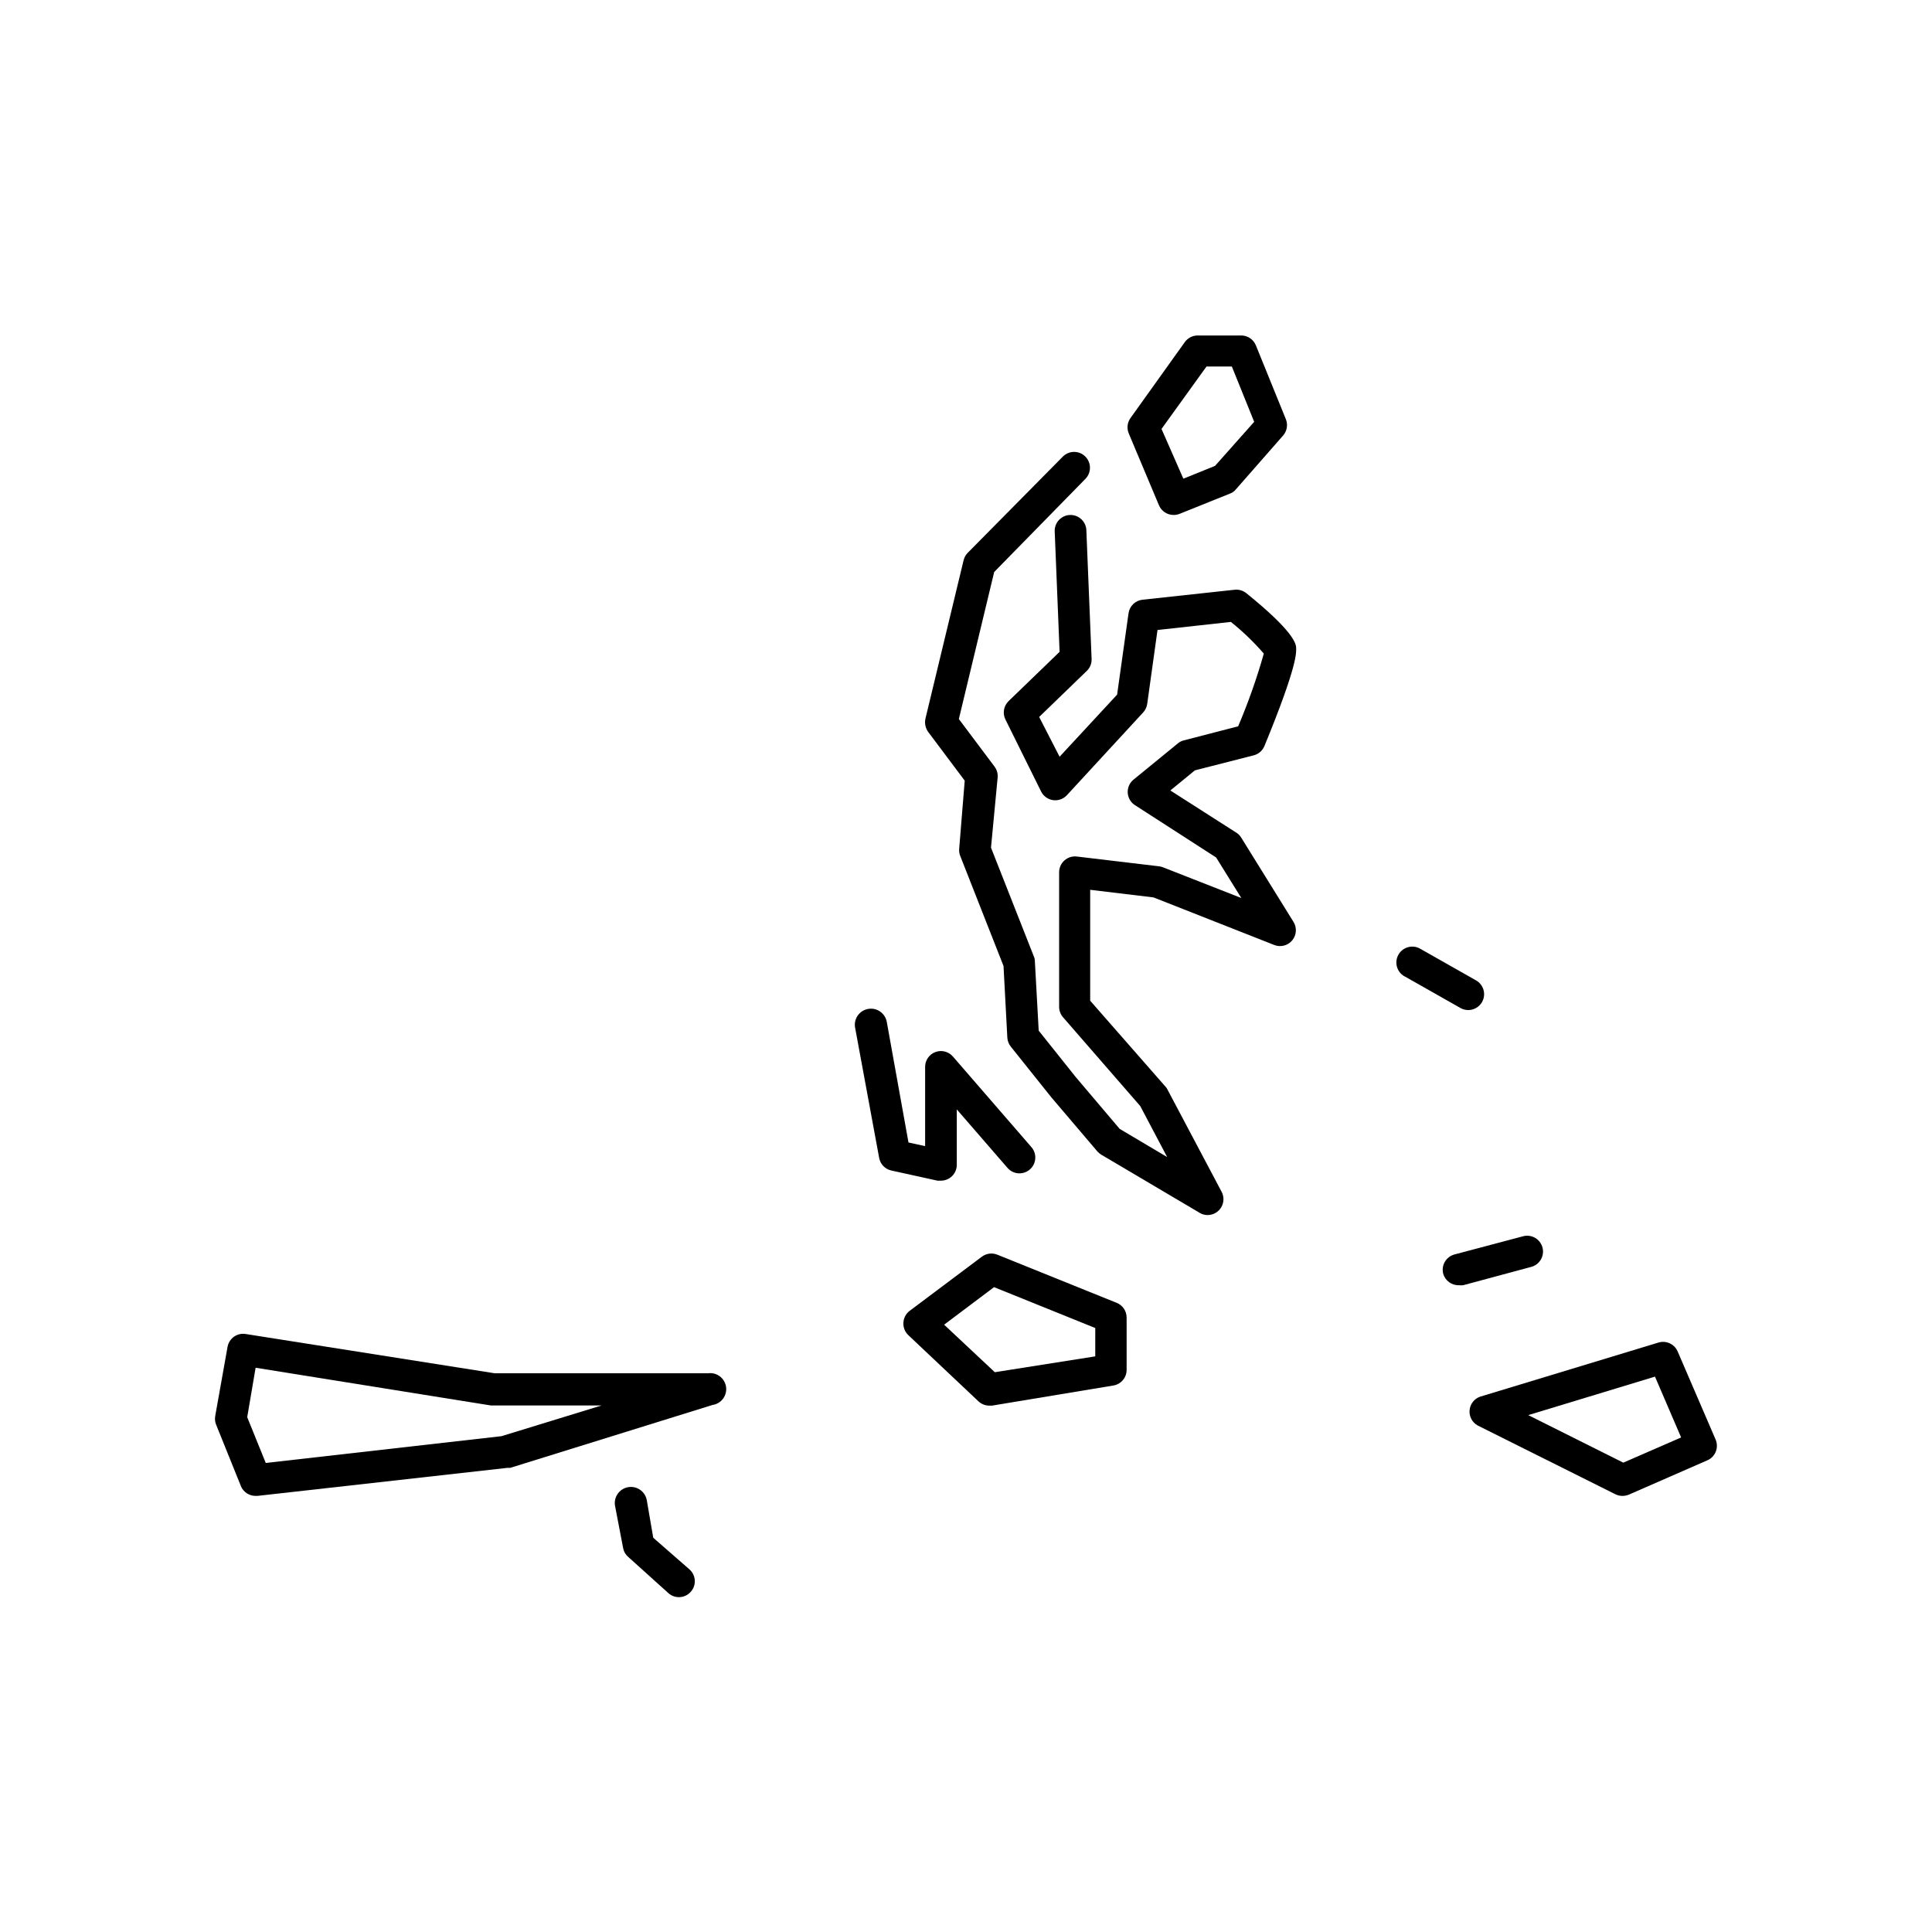 <?xml version="1.0" encoding="UTF-8"?>
<!-- Uploaded to: SVG Repo, www.svgrepo.com, Generator: SVG Repo Mixer Tools -->
<svg fill="#000000" width="800px" height="800px" version="1.1" viewBox="144 144 512 512" xmlns="http://www.w3.org/2000/svg">
 <g>
  <path d="m451.14 277.91c0.66 1.562 2.203 2.574 3.902 2.559 0.531 0.004 1.059-0.098 1.555-0.293l13.266-5.332c0.625-0.207 1.176-0.586 1.598-1.09l12.594-14.359c0.996-1.16 1.285-2.766 0.754-4.199l-7.977-19.648c-0.637-1.598-2.184-2.648-3.902-2.644h-11.504c-1.367-0.008-2.652 0.648-3.441 1.762l-14.359 20.07c-0.898 1.215-1.074 2.816-0.465 4.199zm12.594-36.777h6.719l5.918 14.652-10.371 11.672-8.398 3.402-5.789-13.188z"/>
  <path d="m399.66 350.88-1.469 18.094h-0.004c-0.047 0.645 0.055 1.289 0.297 1.891l11.461 29.137 1.008 18.977c0.051 0.875 0.371 1.711 0.922 2.391l10.707 13.395 12.219 14.359c0.297 0.348 0.652 0.645 1.047 0.879l26.07 15.406 0.004 0.004c0.641 0.395 1.387 0.602 2.141 0.586 1.461-0.012 2.809-0.777 3.562-2.031 0.754-1.25 0.805-2.801 0.133-4.098l-14.359-27.121c-0.133-0.297-0.316-0.566-0.547-0.797l-19.941-22.754v-29.391l16.793 2.016 31.949 12.594c1.691 0.68 3.625 0.195 4.793-1.203 1.164-1.395 1.301-3.387 0.332-4.926l-13.855-22.336c-0.324-0.531-0.77-0.98-1.301-1.301l-17.469-11.168 6.508-5.332 15.617-3.988h0.004c1.273-0.34 2.316-1.258 2.812-2.477 8.984-21.832 8.398-24.855 8.398-25.988 0-1.133-0.797-4.492-13.184-14.484h-0.004c-0.867-0.711-1.988-1.047-3.106-0.926l-24.434 2.644c-1.914 0.215-3.438 1.703-3.695 3.613l-3.023 21.539-15.242 16.457-5.414-10.539 12.594-12.176h0.004c0.867-0.828 1.344-1.988 1.301-3.191l-1.387-33.965c0-1.113-0.441-2.18-1.23-2.969-0.785-0.789-1.855-1.23-2.969-1.23-2.316 0-4.199 1.879-4.199 4.199l1.301 32.074-13.52 13.059h0.004c-1.332 1.293-1.656 3.309-0.797 4.953l9.445 19.062c0.625 1.207 1.801 2.039 3.148 2.227 1.355 0.188 2.719-0.301 3.652-1.305l20.195-21.914c0.586-0.625 0.969-1.418 1.09-2.266l2.731-19.605 19.438-2.141v-0.004c3.164 2.527 6.086 5.336 8.734 8.398-1.855 6.559-4.129 12.996-6.801 19.27l-14.441 3.738h-0.004c-0.59 0.148-1.137 0.438-1.594 0.84l-11.715 9.574v-0.004c-1.031 0.855-1.59 2.148-1.512 3.484 0.086 1.336 0.805 2.555 1.934 3.273l21.496 13.855 6.676 10.746-20.656-8.102c-0.336-0.141-0.691-0.242-1.051-0.293l-21.875-2.602c-1.195-0.145-2.398 0.23-3.301 1.035-0.898 0.805-1.41 1.957-1.402 3.164v35.645c0.004 1.02 0.375 2.004 1.051 2.769l20.445 23.512 7.137 13.52-12.594-7.473-11.672-13.773-9.781-12.258-1.008-18.305c0.004-0.449-0.082-0.891-0.254-1.305l-11.379-28.887 1.766-18.637c0.078-1.023-0.219-2.039-0.84-2.856l-9.445-12.594 9.363-38.961 24.184-24.688c1.621-1.66 1.594-4.32-0.066-5.941-1.656-1.625-4.316-1.594-5.938 0.062l-25.191 25.484c-0.539 0.547-0.914 1.227-1.094 1.973l-10.117 41.984c-0.262 1.211-0.004 2.477 0.715 3.484z"/>
  <path d="m380.22 454.2 12.219 2.688h0.922c1.113 0 2.184-0.441 2.969-1.23 0.789-0.785 1.23-1.855 1.23-2.969v-14.691l13.352 15.406c0.719 0.879 1.762 1.434 2.894 1.531 1.129 0.098 2.254-0.27 3.113-1.012 0.855-0.746 1.375-1.805 1.438-2.938 0.066-1.137-0.336-2.246-1.105-3.082l-20.738-23.93c-1.148-1.312-2.984-1.781-4.621-1.176-1.645 0.613-2.734 2.188-2.727 3.945v20.992l-4.41-0.965-5.75-31.949c-0.418-2.32-2.637-3.863-4.957-3.445-2.316 0.418-3.859 2.637-3.441 4.957l6.383 34.555v-0.004c0.312 1.652 1.586 2.961 3.231 3.316z"/>
  <path d="m408.39 476.54c-1.387-0.602-2.992-0.406-4.199 0.504l-19.145 14.359c-0.984 0.754-1.582 1.91-1.637 3.148-0.066 1.23 0.41 2.426 1.301 3.273l18.598 17.551h0.004c0.785 0.734 1.82 1.141 2.894 1.133h0.672l32.16-5.332c2.055-0.332 3.555-2.117 3.527-4.199v-13.855 0.004c-0.016-1.707-1.062-3.234-2.644-3.863zm25.863 26.91-26.617 4.199-13.434-12.594 13.227-9.949 26.828 10.832z"/>
  <path d="m598.67 525.53-10.078-23.387c-0.848-1.961-3.035-2.973-5.078-2.352l-47.316 14.359c-1.539 0.562-2.613 1.965-2.746 3.598-0.137 1.633 0.691 3.195 2.117 4.004l36.566 18.262c0.578 0.277 1.207 0.422 1.848 0.418 0.574-0.008 1.145-0.121 1.68-0.336l20.738-9.07v0.004c1.035-0.426 1.852-1.246 2.277-2.281 0.426-1.031 0.422-2.188-0.008-3.219zm-24.477 6.086-25.191-12.594 33.586-10.203 6.926 16.121z"/>
  <path d="m526.45 481.49c0.508 1.887 2.25 3.176 4.199 3.109 0.363 0.039 0.73 0.039 1.094 0l17.926-4.828c1.109-0.258 2.066-0.957 2.648-1.934 0.586-0.977 0.75-2.148 0.453-3.25-0.297-1.098-1.027-2.031-2.023-2.582-0.996-0.551-2.172-0.672-3.262-0.34l-18.055 4.785 0.004 0.004c-2.195 0.594-3.516 2.828-2.984 5.035z"/>
  <path d="m516.21 402.73 14.82 8.398c0.641 0.363 1.363 0.551 2.098 0.547 1.492-0.012 2.867-0.809 3.613-2.102 0.559-0.969 0.711-2.117 0.418-3.199-0.289-1.078-1-1.996-1.973-2.551l-14.82-8.398c-2.016-1.16-4.594-0.465-5.754 1.555-1.156 2.016-0.461 4.59 1.555 5.75z"/>
  <path d="m211.74 540.43h0.461l66.25-7.43h0.754l53.617-16.668c2.32-0.336 3.926-2.488 3.59-4.805-0.336-2.32-2.488-3.93-4.809-3.59h-56.469l-66.039-10.414c-2.254-0.355-4.383 1.156-4.789 3.402l-3.273 18.348c-0.133 0.777-0.047 1.578 0.254 2.309l6.551 16.246h-0.004c0.652 1.582 2.195 2.613 3.906 2.602zm0-33.965 62.305 9.992h29.391l-26.535 8.145-62.473 7.098-4.914-12.133z"/>
  <path d="m315.4 541.53c-0.441-2.32-2.68-3.84-4.996-3.402-2.32 0.441-3.844 2.68-3.402 4.996l2.141 11.168c0.168 0.902 0.641 1.719 1.344 2.309l10.621 9.574c0.77 0.699 1.773 1.09 2.812 1.09 1.188 0 2.316-0.504 3.109-1.383 0.758-0.828 1.152-1.922 1.098-3.043-0.059-1.121-0.559-2.172-1.395-2.918l-9.613-8.398z"/>
 </g>
</svg>